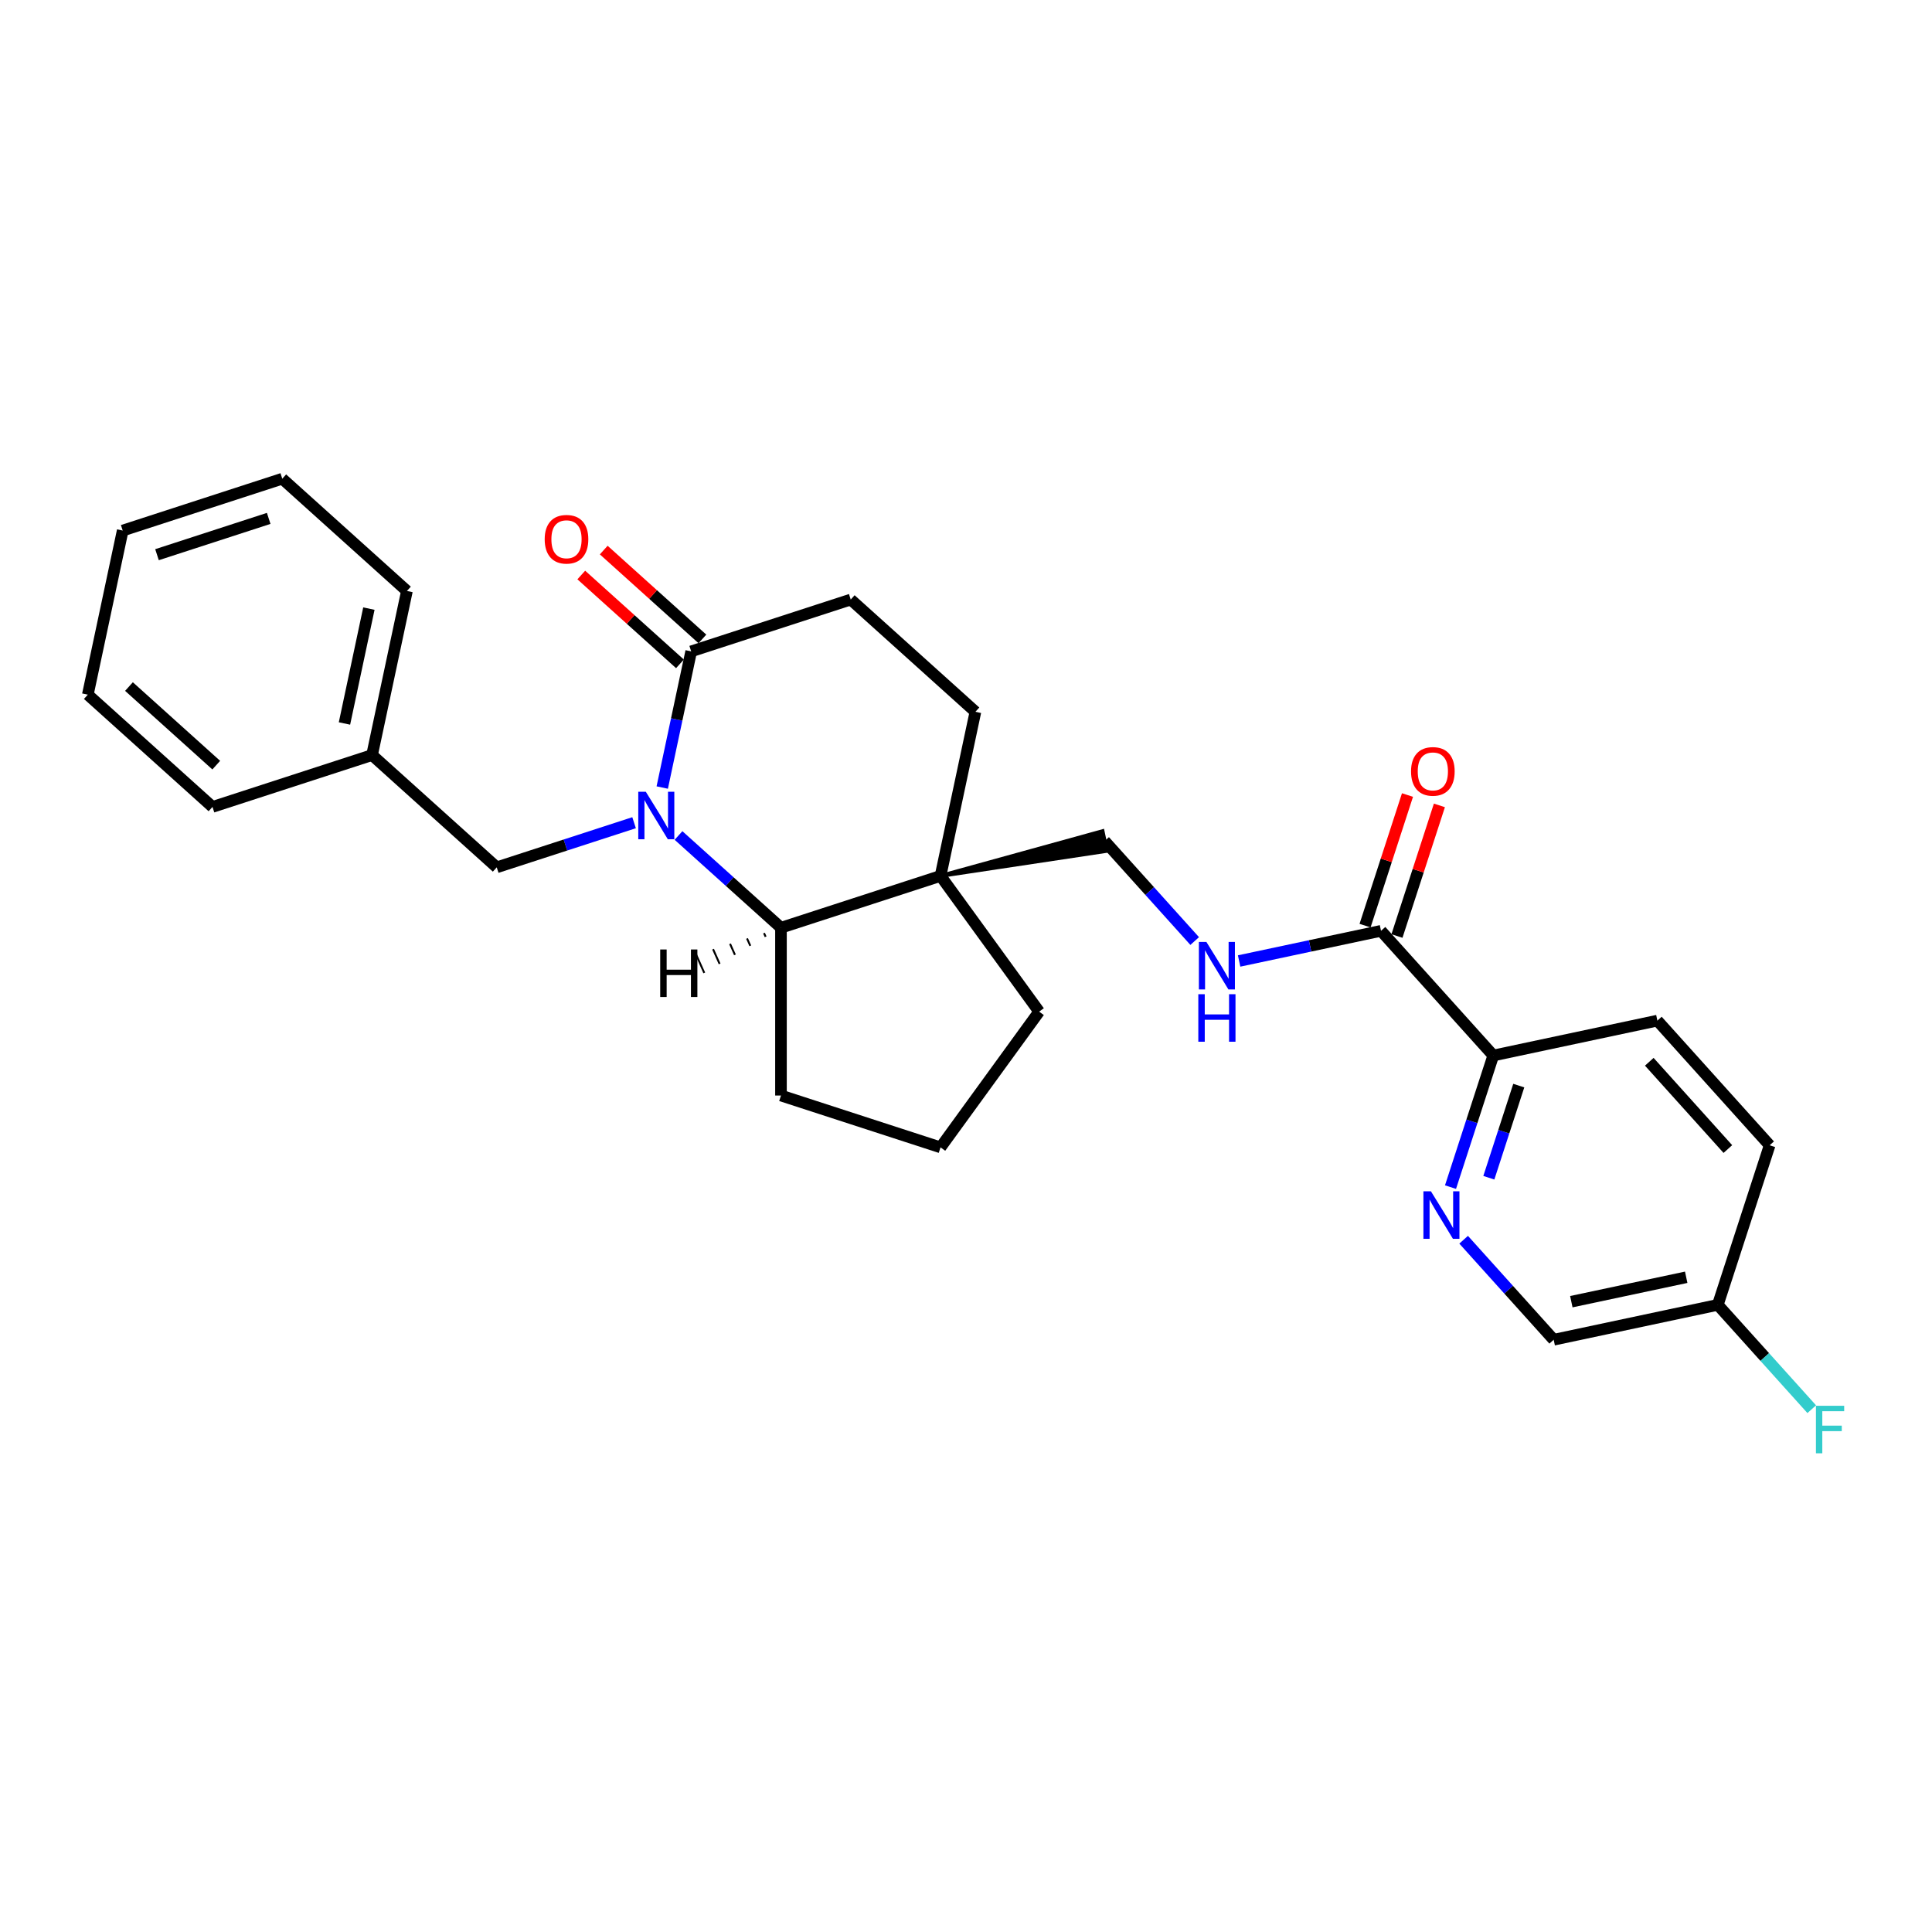 <?xml version='1.0' encoding='iso-8859-1'?>
<svg version='1.1' baseProfile='full'
              xmlns='http://www.w3.org/2000/svg'
                      xmlns:rdkit='http://www.rdkit.org/xml'
                      xmlns:xlink='http://www.w3.org/1999/xlink'
                  xml:space='preserve'
width='1000px' height='1000px' viewBox='0 0 1000 1000'>
<!-- END OF HEADER -->
<rect style='opacity:1.0;fill:#FFFFFF;stroke:none' width='1000' height='1000' x='0' y='0'> </rect>
<path class='bond-0' d='M 351.196,432.449 L 377.714,456.326' style='fill:none;fill-rule:evenodd;stroke:#0000FF;stroke-width:6px;stroke-linecap:butt;stroke-linejoin:miter;stroke-opacity:1' />
<path class='bond-0' d='M 377.714,456.326 L 404.232,480.202' style='fill:none;fill-rule:evenodd;stroke:#000000;stroke-width:6px;stroke-linecap:butt;stroke-linejoin:miter;stroke-opacity:1' />
<path class='bond-2' d='M 342.774,407.629 L 350.263,372.392' style='fill:none;fill-rule:evenodd;stroke:#0000FF;stroke-width:6px;stroke-linecap:butt;stroke-linejoin:miter;stroke-opacity:1' />
<path class='bond-2' d='M 350.263,372.392 L 357.753,337.155' style='fill:none;fill-rule:evenodd;stroke:#000000;stroke-width:6px;stroke-linecap:butt;stroke-linejoin:miter;stroke-opacity:1' />
<path class='bond-7' d='M 328.201,425.832 L 292.656,437.381' style='fill:none;fill-rule:evenodd;stroke:#0000FF;stroke-width:6px;stroke-linecap:butt;stroke-linejoin:miter;stroke-opacity:1' />
<path class='bond-7' d='M 292.656,437.381 L 257.11,448.931' style='fill:none;fill-rule:evenodd;stroke:#000000;stroke-width:6px;stroke-linecap:butt;stroke-linejoin:miter;stroke-opacity:1' />
<path class='bond-1' d='M 404.232,480.202 L 486.82,453.368' style='fill:none;fill-rule:evenodd;stroke:#000000;stroke-width:6px;stroke-linecap:butt;stroke-linejoin:miter;stroke-opacity:1' />
<path class='bond-20' d='M 404.232,480.202 L 404.232,567.041' style='fill:none;fill-rule:evenodd;stroke:#000000;stroke-width:6px;stroke-linecap:butt;stroke-linejoin:miter;stroke-opacity:1' />
<path class='bond-31' d='M 395.445,482.974 L 396.292,484.878' style='fill:none;fill-rule:evenodd;stroke:#000000;stroke-width:1.0px;stroke-linecap:butt;stroke-linejoin:miter;stroke-opacity:1' />
<path class='bond-31' d='M 386.657,485.746 L 388.352,489.554' style='fill:none;fill-rule:evenodd;stroke:#000000;stroke-width:1.0px;stroke-linecap:butt;stroke-linejoin:miter;stroke-opacity:1' />
<path class='bond-31' d='M 377.87,488.518 L 380.413,494.23' style='fill:none;fill-rule:evenodd;stroke:#000000;stroke-width:1.0px;stroke-linecap:butt;stroke-linejoin:miter;stroke-opacity:1' />
<path class='bond-31' d='M 369.082,491.29 L 372.473,498.905' style='fill:none;fill-rule:evenodd;stroke:#000000;stroke-width:1.0px;stroke-linecap:butt;stroke-linejoin:miter;stroke-opacity:1' />
<path class='bond-31' d='M 360.295,494.061 L 364.533,503.581' style='fill:none;fill-rule:evenodd;stroke:#000000;stroke-width:1.0px;stroke-linecap:butt;stroke-linejoin:miter;stroke-opacity:1' />
<path class='bond-8' d='M 486.82,453.368 L 572.845,440.41 L 570.678,430.217 Z' style='fill:#000000;fill-rule:evenodd;fill-opacity:1;stroke:#000000;stroke-width:2px;stroke-linecap:butt;stroke-linejoin:miter;stroke-opacity:1;' />
<path class='bond-18' d='M 486.82,453.368 L 537.863,523.622' style='fill:none;fill-rule:evenodd;stroke:#000000;stroke-width:6px;stroke-linecap:butt;stroke-linejoin:miter;stroke-opacity:1' />
<path class='bond-27' d='M 486.82,453.368 L 504.875,368.427' style='fill:none;fill-rule:evenodd;stroke:#000000;stroke-width:6px;stroke-linecap:butt;stroke-linejoin:miter;stroke-opacity:1' />
<path class='bond-10' d='M 357.753,337.155 L 440.341,310.321' style='fill:none;fill-rule:evenodd;stroke:#000000;stroke-width:6px;stroke-linecap:butt;stroke-linejoin:miter;stroke-opacity:1' />
<path class='bond-11' d='M 363.564,330.702 L 338.027,307.708' style='fill:none;fill-rule:evenodd;stroke:#000000;stroke-width:6px;stroke-linecap:butt;stroke-linejoin:miter;stroke-opacity:1' />
<path class='bond-11' d='M 338.027,307.708 L 312.49,284.715' style='fill:none;fill-rule:evenodd;stroke:#FF0000;stroke-width:6px;stroke-linecap:butt;stroke-linejoin:miter;stroke-opacity:1' />
<path class='bond-11' d='M 351.943,343.609 L 326.406,320.615' style='fill:none;fill-rule:evenodd;stroke:#000000;stroke-width:6px;stroke-linecap:butt;stroke-linejoin:miter;stroke-opacity:1' />
<path class='bond-11' d='M 326.406,320.615 L 300.869,297.622' style='fill:none;fill-rule:evenodd;stroke:#FF0000;stroke-width:6px;stroke-linecap:butt;stroke-linejoin:miter;stroke-opacity:1' />
<path class='bond-3' d='M 714.808,481.792 L 678.087,489.597' style='fill:none;fill-rule:evenodd;stroke:#000000;stroke-width:6px;stroke-linecap:butt;stroke-linejoin:miter;stroke-opacity:1' />
<path class='bond-3' d='M 678.087,489.597 L 641.365,497.403' style='fill:none;fill-rule:evenodd;stroke:#0000FF;stroke-width:6px;stroke-linecap:butt;stroke-linejoin:miter;stroke-opacity:1' />
<path class='bond-6' d='M 714.808,481.792 L 772.915,546.326' style='fill:none;fill-rule:evenodd;stroke:#000000;stroke-width:6px;stroke-linecap:butt;stroke-linejoin:miter;stroke-opacity:1' />
<path class='bond-12' d='M 723.067,484.475 L 734.05,450.675' style='fill:none;fill-rule:evenodd;stroke:#000000;stroke-width:6px;stroke-linecap:butt;stroke-linejoin:miter;stroke-opacity:1' />
<path class='bond-12' d='M 734.05,450.675 L 745.032,416.875' style='fill:none;fill-rule:evenodd;stroke:#FF0000;stroke-width:6px;stroke-linecap:butt;stroke-linejoin:miter;stroke-opacity:1' />
<path class='bond-12' d='M 706.55,479.109 L 717.532,445.309' style='fill:none;fill-rule:evenodd;stroke:#000000;stroke-width:6px;stroke-linecap:butt;stroke-linejoin:miter;stroke-opacity:1' />
<path class='bond-12' d='M 717.532,445.309 L 728.514,411.509' style='fill:none;fill-rule:evenodd;stroke:#FF0000;stroke-width:6px;stroke-linecap:butt;stroke-linejoin:miter;stroke-opacity:1' />
<path class='bond-4' d='M 750.781,614.447 L 761.848,580.386' style='fill:none;fill-rule:evenodd;stroke:#0000FF;stroke-width:6px;stroke-linecap:butt;stroke-linejoin:miter;stroke-opacity:1' />
<path class='bond-4' d='M 761.848,580.386 L 772.915,546.326' style='fill:none;fill-rule:evenodd;stroke:#000000;stroke-width:6px;stroke-linecap:butt;stroke-linejoin:miter;stroke-opacity:1' />
<path class='bond-4' d='M 770.619,609.595 L 778.365,585.753' style='fill:none;fill-rule:evenodd;stroke:#0000FF;stroke-width:6px;stroke-linecap:butt;stroke-linejoin:miter;stroke-opacity:1' />
<path class='bond-4' d='M 778.365,585.753 L 786.112,561.911' style='fill:none;fill-rule:evenodd;stroke:#000000;stroke-width:6px;stroke-linecap:butt;stroke-linejoin:miter;stroke-opacity:1' />
<path class='bond-14' d='M 757.578,641.683 L 780.882,667.565' style='fill:none;fill-rule:evenodd;stroke:#0000FF;stroke-width:6px;stroke-linecap:butt;stroke-linejoin:miter;stroke-opacity:1' />
<path class='bond-14' d='M 780.882,667.565 L 804.186,693.448' style='fill:none;fill-rule:evenodd;stroke:#000000;stroke-width:6px;stroke-linecap:butt;stroke-linejoin:miter;stroke-opacity:1' />
<path class='bond-5' d='M 618.37,487.078 L 595.066,461.195' style='fill:none;fill-rule:evenodd;stroke:#0000FF;stroke-width:6px;stroke-linecap:butt;stroke-linejoin:miter;stroke-opacity:1' />
<path class='bond-5' d='M 595.066,461.195 L 571.761,435.313' style='fill:none;fill-rule:evenodd;stroke:#000000;stroke-width:6px;stroke-linecap:butt;stroke-linejoin:miter;stroke-opacity:1' />
<path class='bond-13' d='M 772.915,546.326 L 857.856,528.271' style='fill:none;fill-rule:evenodd;stroke:#000000;stroke-width:6px;stroke-linecap:butt;stroke-linejoin:miter;stroke-opacity:1' />
<path class='bond-16' d='M 257.11,448.931 L 192.576,390.824' style='fill:none;fill-rule:evenodd;stroke:#000000;stroke-width:6px;stroke-linecap:butt;stroke-linejoin:miter;stroke-opacity:1' />
<path class='bond-9' d='M 504.875,368.427 L 440.341,310.321' style='fill:none;fill-rule:evenodd;stroke:#000000;stroke-width:6px;stroke-linecap:butt;stroke-linejoin:miter;stroke-opacity:1' />
<path class='bond-17' d='M 857.856,528.271 L 915.962,592.804' style='fill:none;fill-rule:evenodd;stroke:#000000;stroke-width:6px;stroke-linecap:butt;stroke-linejoin:miter;stroke-opacity:1' />
<path class='bond-17' d='M 853.665,549.572 L 894.339,594.746' style='fill:none;fill-rule:evenodd;stroke:#000000;stroke-width:6px;stroke-linecap:butt;stroke-linejoin:miter;stroke-opacity:1' />
<path class='bond-30' d='M 804.186,693.448 L 889.127,675.393' style='fill:none;fill-rule:evenodd;stroke:#000000;stroke-width:6px;stroke-linecap:butt;stroke-linejoin:miter;stroke-opacity:1' />
<path class='bond-30' d='M 813.317,673.751 L 872.775,661.113' style='fill:none;fill-rule:evenodd;stroke:#000000;stroke-width:6px;stroke-linecap:butt;stroke-linejoin:miter;stroke-opacity:1' />
<path class='bond-15' d='M 889.127,675.393 L 915.962,592.804' style='fill:none;fill-rule:evenodd;stroke:#000000;stroke-width:6px;stroke-linecap:butt;stroke-linejoin:miter;stroke-opacity:1' />
<path class='bond-19' d='M 889.127,675.393 L 913.439,702.394' style='fill:none;fill-rule:evenodd;stroke:#000000;stroke-width:6px;stroke-linecap:butt;stroke-linejoin:miter;stroke-opacity:1' />
<path class='bond-19' d='M 913.439,702.394 L 937.751,729.395' style='fill:none;fill-rule:evenodd;stroke:#33CCCC;stroke-width:6px;stroke-linecap:butt;stroke-linejoin:miter;stroke-opacity:1' />
<path class='bond-22' d='M 192.576,390.824 L 210.631,305.884' style='fill:none;fill-rule:evenodd;stroke:#000000;stroke-width:6px;stroke-linecap:butt;stroke-linejoin:miter;stroke-opacity:1' />
<path class='bond-22' d='M 178.297,374.472 L 190.935,315.014' style='fill:none;fill-rule:evenodd;stroke:#000000;stroke-width:6px;stroke-linecap:butt;stroke-linejoin:miter;stroke-opacity:1' />
<path class='bond-23' d='M 192.576,390.824 L 109.988,417.659' style='fill:none;fill-rule:evenodd;stroke:#000000;stroke-width:6px;stroke-linecap:butt;stroke-linejoin:miter;stroke-opacity:1' />
<path class='bond-28' d='M 537.863,523.622 L 486.82,593.876' style='fill:none;fill-rule:evenodd;stroke:#000000;stroke-width:6px;stroke-linecap:butt;stroke-linejoin:miter;stroke-opacity:1' />
<path class='bond-21' d='M 404.232,567.041 L 486.82,593.876' style='fill:none;fill-rule:evenodd;stroke:#000000;stroke-width:6px;stroke-linecap:butt;stroke-linejoin:miter;stroke-opacity:1' />
<path class='bond-25' d='M 210.631,305.884 L 146.098,247.777' style='fill:none;fill-rule:evenodd;stroke:#000000;stroke-width:6px;stroke-linecap:butt;stroke-linejoin:miter;stroke-opacity:1' />
<path class='bond-24' d='M 109.988,417.659 L 45.455,359.553' style='fill:none;fill-rule:evenodd;stroke:#000000;stroke-width:6px;stroke-linecap:butt;stroke-linejoin:miter;stroke-opacity:1' />
<path class='bond-24' d='M 111.929,396.036 L 66.756,355.362' style='fill:none;fill-rule:evenodd;stroke:#000000;stroke-width:6px;stroke-linecap:butt;stroke-linejoin:miter;stroke-opacity:1' />
<path class='bond-26' d='M 45.455,359.553 L 63.509,274.612' style='fill:none;fill-rule:evenodd;stroke:#000000;stroke-width:6px;stroke-linecap:butt;stroke-linejoin:miter;stroke-opacity:1' />
<path class='bond-29' d='M 146.098,247.777 L 63.509,274.612' style='fill:none;fill-rule:evenodd;stroke:#000000;stroke-width:6px;stroke-linecap:butt;stroke-linejoin:miter;stroke-opacity:1' />
<path class='bond-29' d='M 139.076,268.32 L 81.264,287.104' style='fill:none;fill-rule:evenodd;stroke:#000000;stroke-width:6px;stroke-linecap:butt;stroke-linejoin:miter;stroke-opacity:1' />
<path  class='atom-0' d='M 334.262 409.8
L 342.321 422.826
Q 343.12 424.111, 344.405 426.438
Q 345.69 428.765, 345.76 428.904
L 345.76 409.8
L 349.025 409.8
L 349.025 434.393
L 345.656 434.393
L 337.006 420.151
Q 335.999 418.484, 334.922 416.573
Q 333.88 414.663, 333.568 414.072
L 333.568 434.393
L 330.372 434.393
L 330.372 409.8
L 334.262 409.8
' fill='#0000FF'/>
<path  class='atom-5' d='M 740.644 616.618
L 748.703 629.643
Q 749.502 630.929, 750.787 633.256
Q 752.072 635.583, 752.141 635.722
L 752.141 616.618
L 755.407 616.618
L 755.407 641.21
L 752.037 641.21
L 743.388 626.969
Q 742.381 625.301, 741.304 623.391
Q 740.262 621.481, 739.949 620.89
L 739.949 641.21
L 736.754 641.21
L 736.754 616.618
L 740.644 616.618
' fill='#0000FF'/>
<path  class='atom-6' d='M 624.431 487.55
L 632.49 500.576
Q 633.289 501.861, 634.574 504.189
Q 635.859 506.516, 635.929 506.655
L 635.929 487.55
L 639.194 487.55
L 639.194 512.143
L 635.825 512.143
L 627.176 497.902
Q 626.168 496.234, 625.091 494.324
Q 624.049 492.413, 623.737 491.823
L 623.737 512.143
L 620.541 512.143
L 620.541 487.55
L 624.431 487.55
' fill='#0000FF'/>
<path  class='atom-6' d='M 620.246 514.602
L 623.58 514.602
L 623.58 525.058
L 636.155 525.058
L 636.155 514.602
L 639.489 514.602
L 639.489 539.195
L 636.155 539.195
L 636.155 527.837
L 623.58 527.837
L 623.58 539.195
L 620.246 539.195
L 620.246 514.602
' fill='#0000FF'/>
<path  class='atom-12' d='M 281.931 279.118
Q 281.931 273.213, 284.848 269.914
Q 287.766 266.614, 293.22 266.614
Q 298.673 266.614, 301.591 269.914
Q 304.509 273.213, 304.509 279.118
Q 304.509 285.093, 301.556 288.497
Q 298.604 291.866, 293.22 291.866
Q 287.801 291.866, 284.848 288.497
Q 281.931 285.128, 281.931 279.118
M 293.22 289.088
Q 296.971 289.088, 298.986 286.587
Q 301.035 284.051, 301.035 279.118
Q 301.035 274.29, 298.986 271.859
Q 296.971 269.393, 293.22 269.393
Q 289.468 269.393, 287.419 271.824
Q 285.404 274.256, 285.404 279.118
Q 285.404 284.086, 287.419 286.587
Q 289.468 289.088, 293.22 289.088
' fill='#FF0000'/>
<path  class='atom-13' d='M 730.354 399.273
Q 730.354 393.368, 733.272 390.068
Q 736.19 386.768, 741.643 386.768
Q 747.096 386.768, 750.014 390.068
Q 752.932 393.368, 752.932 399.273
Q 752.932 405.248, 749.979 408.652
Q 747.027 412.021, 741.643 412.021
Q 736.224 412.021, 733.272 408.652
Q 730.354 405.282, 730.354 399.273
M 741.643 409.242
Q 745.394 409.242, 747.409 406.741
Q 749.458 404.206, 749.458 399.273
Q 749.458 394.445, 747.409 392.013
Q 745.394 389.547, 741.643 389.547
Q 737.892 389.547, 735.842 391.979
Q 733.828 394.41, 733.828 399.273
Q 733.828 404.24, 735.842 406.741
Q 737.892 409.242, 741.643 409.242
' fill='#FF0000'/>
<path  class='atom-20' d='M 939.922 727.63
L 954.545 727.63
L 954.545 730.444
L 943.222 730.444
L 943.222 737.912
L 953.295 737.912
L 953.295 740.76
L 943.222 740.76
L 943.222 752.223
L 939.922 752.223
L 939.922 727.63
' fill='#33CCCC'/>
<path  class='atom-28' d='M 341.723 491.453
L 345.058 491.453
L 345.058 501.908
L 357.632 501.908
L 357.632 491.453
L 360.966 491.453
L 360.966 516.046
L 357.632 516.046
L 357.632 504.687
L 345.058 504.687
L 345.058 516.046
L 341.723 516.046
L 341.723 491.453
' fill='#000000'/>
</svg>
